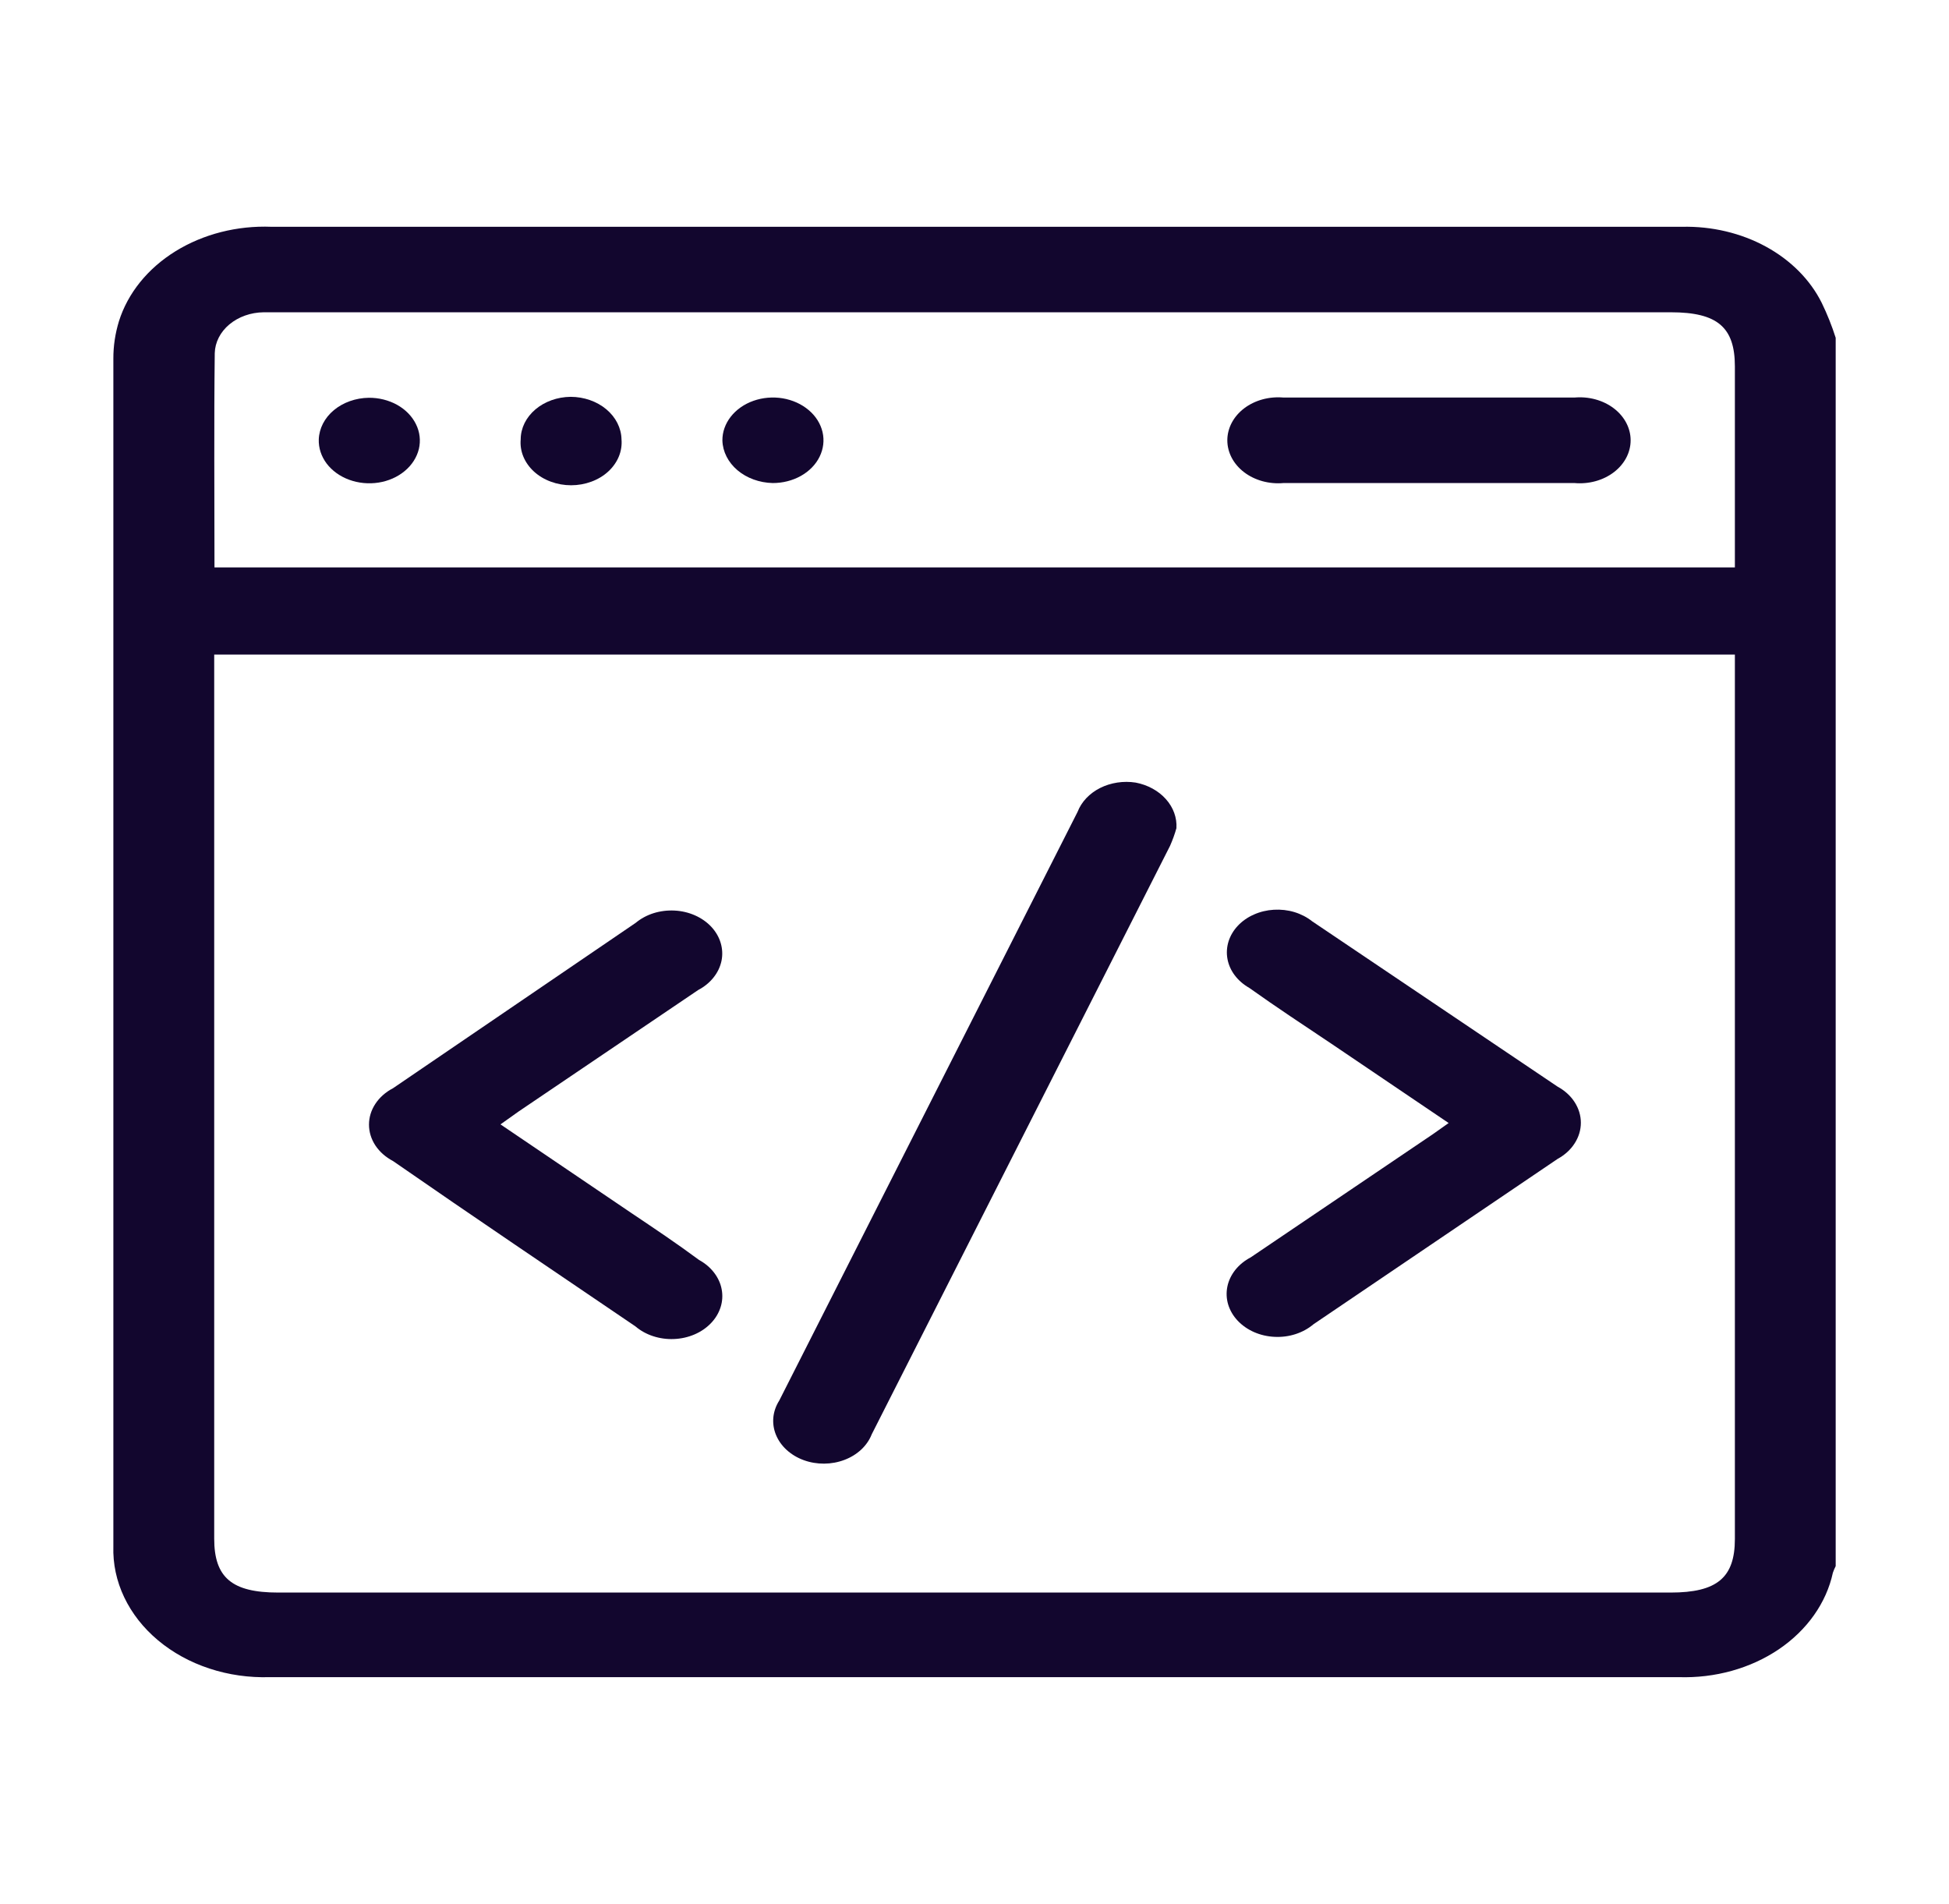<svg width="43" height="42" viewBox="0 0 43 42" fill="none" xmlns="http://www.w3.org/2000/svg">
<path d="M40.5 7.452V34.549C40.476 34.596 40.455 34.645 40.438 34.695C40.294 35.36 39.87 35.96 39.246 36.383C38.621 36.806 37.837 37.024 37.037 36.998H5.952C5.497 37.012 5.044 36.948 4.62 36.808C4.196 36.669 3.811 36.457 3.487 36.186C3.164 35.916 2.91 35.592 2.74 35.235C2.57 34.878 2.489 34.496 2.501 34.111C2.501 25.378 2.501 16.644 2.501 7.911C2.5 7.633 2.542 7.356 2.624 7.087C2.819 6.467 3.259 5.922 3.871 5.543C4.484 5.164 5.231 4.973 5.989 5.003H29.914C32.317 5.003 34.714 5.003 37.111 5.003C37.765 4.988 38.408 5.14 38.958 5.439C39.508 5.739 39.938 6.171 40.192 6.681C40.314 6.932 40.417 7.19 40.5 7.452ZM38.276 14.44H4.726V33.944C4.726 34.804 5.12 35.132 6.137 35.132H36.858C37.881 35.132 38.276 34.804 38.276 33.95V14.44ZM4.732 12.517H38.276V8.083C38.276 7.218 37.888 6.889 36.865 6.889H6.149C6.038 6.889 5.927 6.889 5.816 6.889C5.533 6.892 5.263 6.988 5.061 7.156C4.86 7.324 4.744 7.552 4.738 7.791C4.719 9.359 4.732 10.928 4.732 12.517Z" fill="#12062E"/>
<path d="M25.955 18.269C25.918 18.402 25.87 18.533 25.814 18.66C23.62 22.985 21.426 27.312 19.233 31.64C19.184 31.765 19.106 31.879 19.002 31.977C18.898 32.074 18.772 32.152 18.631 32.205C18.489 32.259 18.337 32.287 18.182 32.288C18.027 32.289 17.874 32.263 17.732 32.211C17.589 32.159 17.462 32.082 17.356 31.986C17.251 31.89 17.171 31.777 17.12 31.653C17.069 31.529 17.05 31.398 17.062 31.268C17.075 31.137 17.12 31.01 17.193 30.895L23.774 17.91C23.859 17.689 24.036 17.502 24.271 17.383C24.507 17.265 24.786 17.222 25.056 17.264C25.322 17.315 25.558 17.444 25.722 17.628C25.887 17.812 25.969 18.039 25.955 18.269Z" fill="#12062E"/>
<path d="M11.042 24.804L13.92 26.753C14.425 27.092 14.924 27.425 15.423 27.795C15.555 27.867 15.668 27.962 15.754 28.074C15.84 28.186 15.898 28.311 15.922 28.443C15.947 28.574 15.939 28.709 15.898 28.837C15.857 28.966 15.785 29.086 15.686 29.189C15.586 29.293 15.463 29.378 15.322 29.438C15.182 29.498 15.028 29.533 14.87 29.539C14.713 29.546 14.556 29.524 14.409 29.476C14.262 29.428 14.129 29.354 14.018 29.259C12.238 28.05 10.451 26.847 8.67 25.612C8.508 25.527 8.375 25.409 8.282 25.269C8.189 25.128 8.141 24.97 8.141 24.809C8.141 24.648 8.189 24.49 8.282 24.35C8.375 24.209 8.508 24.091 8.67 24.007L14.024 20.359C14.137 20.265 14.271 20.192 14.419 20.145C14.566 20.099 14.724 20.079 14.882 20.087C15.04 20.095 15.193 20.131 15.333 20.193C15.473 20.255 15.596 20.341 15.694 20.446C15.791 20.551 15.862 20.672 15.9 20.801C15.939 20.931 15.945 21.066 15.918 21.197C15.89 21.329 15.831 21.454 15.742 21.564C15.654 21.675 15.539 21.769 15.405 21.839L11.437 24.523L11.042 24.804Z" fill="#12062E"/>
<path d="M31.961 24.774L29.379 23.028C28.763 22.616 28.147 22.21 27.562 21.793C27.434 21.72 27.325 21.626 27.242 21.516C27.159 21.406 27.104 21.282 27.081 21.154C27.057 21.025 27.066 20.893 27.105 20.767C27.145 20.641 27.215 20.523 27.311 20.421C27.407 20.319 27.527 20.235 27.664 20.175C27.8 20.114 27.95 20.078 28.104 20.069C28.258 20.06 28.413 20.077 28.558 20.121C28.703 20.165 28.836 20.234 28.948 20.323L34.364 23.971C34.522 24.057 34.652 24.175 34.741 24.314C34.831 24.454 34.878 24.61 34.878 24.768C34.878 24.927 34.831 25.083 34.741 25.222C34.652 25.362 34.522 25.48 34.364 25.566L28.979 29.213C28.867 29.308 28.733 29.382 28.585 29.43C28.438 29.478 28.28 29.499 28.122 29.491C27.964 29.484 27.809 29.448 27.669 29.387C27.528 29.325 27.405 29.239 27.306 29.134C27.208 29.03 27.137 28.909 27.097 28.779C27.058 28.649 27.052 28.514 27.079 28.382C27.106 28.25 27.166 28.125 27.254 28.014C27.343 27.903 27.458 27.809 27.593 27.738L31.616 25.018L31.961 24.774Z" fill="#12062E"/>
<path d="M31.515 8.77H34.737C34.894 8.756 35.052 8.77 35.201 8.811C35.351 8.852 35.488 8.919 35.605 9.008C35.722 9.097 35.815 9.206 35.879 9.327C35.943 9.449 35.976 9.58 35.976 9.713C35.976 9.846 35.943 9.977 35.879 10.099C35.815 10.22 35.722 10.329 35.605 10.418C35.488 10.507 35.351 10.574 35.201 10.615C35.052 10.656 34.894 10.67 34.737 10.656H28.317C28.161 10.67 28.003 10.656 27.853 10.615C27.704 10.574 27.566 10.507 27.449 10.418C27.332 10.329 27.239 10.22 27.175 10.099C27.111 9.977 27.078 9.846 27.078 9.713C27.078 9.58 27.111 9.449 27.175 9.327C27.239 9.206 27.332 9.097 27.449 9.008C27.566 8.919 27.704 8.852 27.853 8.811C28.003 8.77 28.161 8.756 28.317 8.77H31.515Z" fill="#12062E"/>
<path d="M8.136 8.775C8.358 8.773 8.576 8.828 8.762 8.931C8.947 9.035 9.092 9.183 9.177 9.357C9.263 9.53 9.285 9.722 9.241 9.906C9.196 10.09 9.088 10.259 8.929 10.391C8.771 10.523 8.569 10.612 8.351 10.646C8.132 10.68 7.906 10.658 7.702 10.583C7.498 10.508 7.326 10.383 7.206 10.225C7.087 10.066 7.027 9.881 7.033 9.693C7.042 9.449 7.162 9.218 7.367 9.047C7.573 8.877 7.848 8.779 8.136 8.775Z" fill="#12062E"/>
<path d="M13.712 9.692C13.723 9.821 13.703 9.951 13.652 10.074C13.601 10.196 13.521 10.309 13.417 10.404C13.313 10.499 13.186 10.575 13.046 10.626C12.905 10.678 12.753 10.705 12.6 10.705C12.446 10.705 12.294 10.678 12.154 10.626C12.013 10.575 11.887 10.499 11.782 10.404C11.678 10.309 11.598 10.196 11.547 10.074C11.496 9.951 11.476 9.821 11.488 9.692C11.489 9.444 11.606 9.207 11.812 9.032C12.018 8.857 12.298 8.757 12.59 8.754C12.885 8.755 13.168 8.854 13.377 9.029C13.587 9.205 13.707 9.443 13.712 9.692Z" fill="#12062E"/>
<path d="M17.047 10.656C16.755 10.649 16.477 10.548 16.271 10.374C16.065 10.199 15.945 9.965 15.938 9.718C15.936 9.531 16.001 9.348 16.123 9.192C16.245 9.036 16.419 8.914 16.623 8.842C16.827 8.77 17.052 8.751 17.269 8.787C17.486 8.824 17.685 8.914 17.841 9.046C17.998 9.178 18.104 9.347 18.147 9.53C18.19 9.713 18.167 9.903 18.082 10.076C17.997 10.249 17.853 10.396 17.669 10.499C17.484 10.602 17.268 10.657 17.047 10.656Z" fill="#12062E"/>
</svg>
